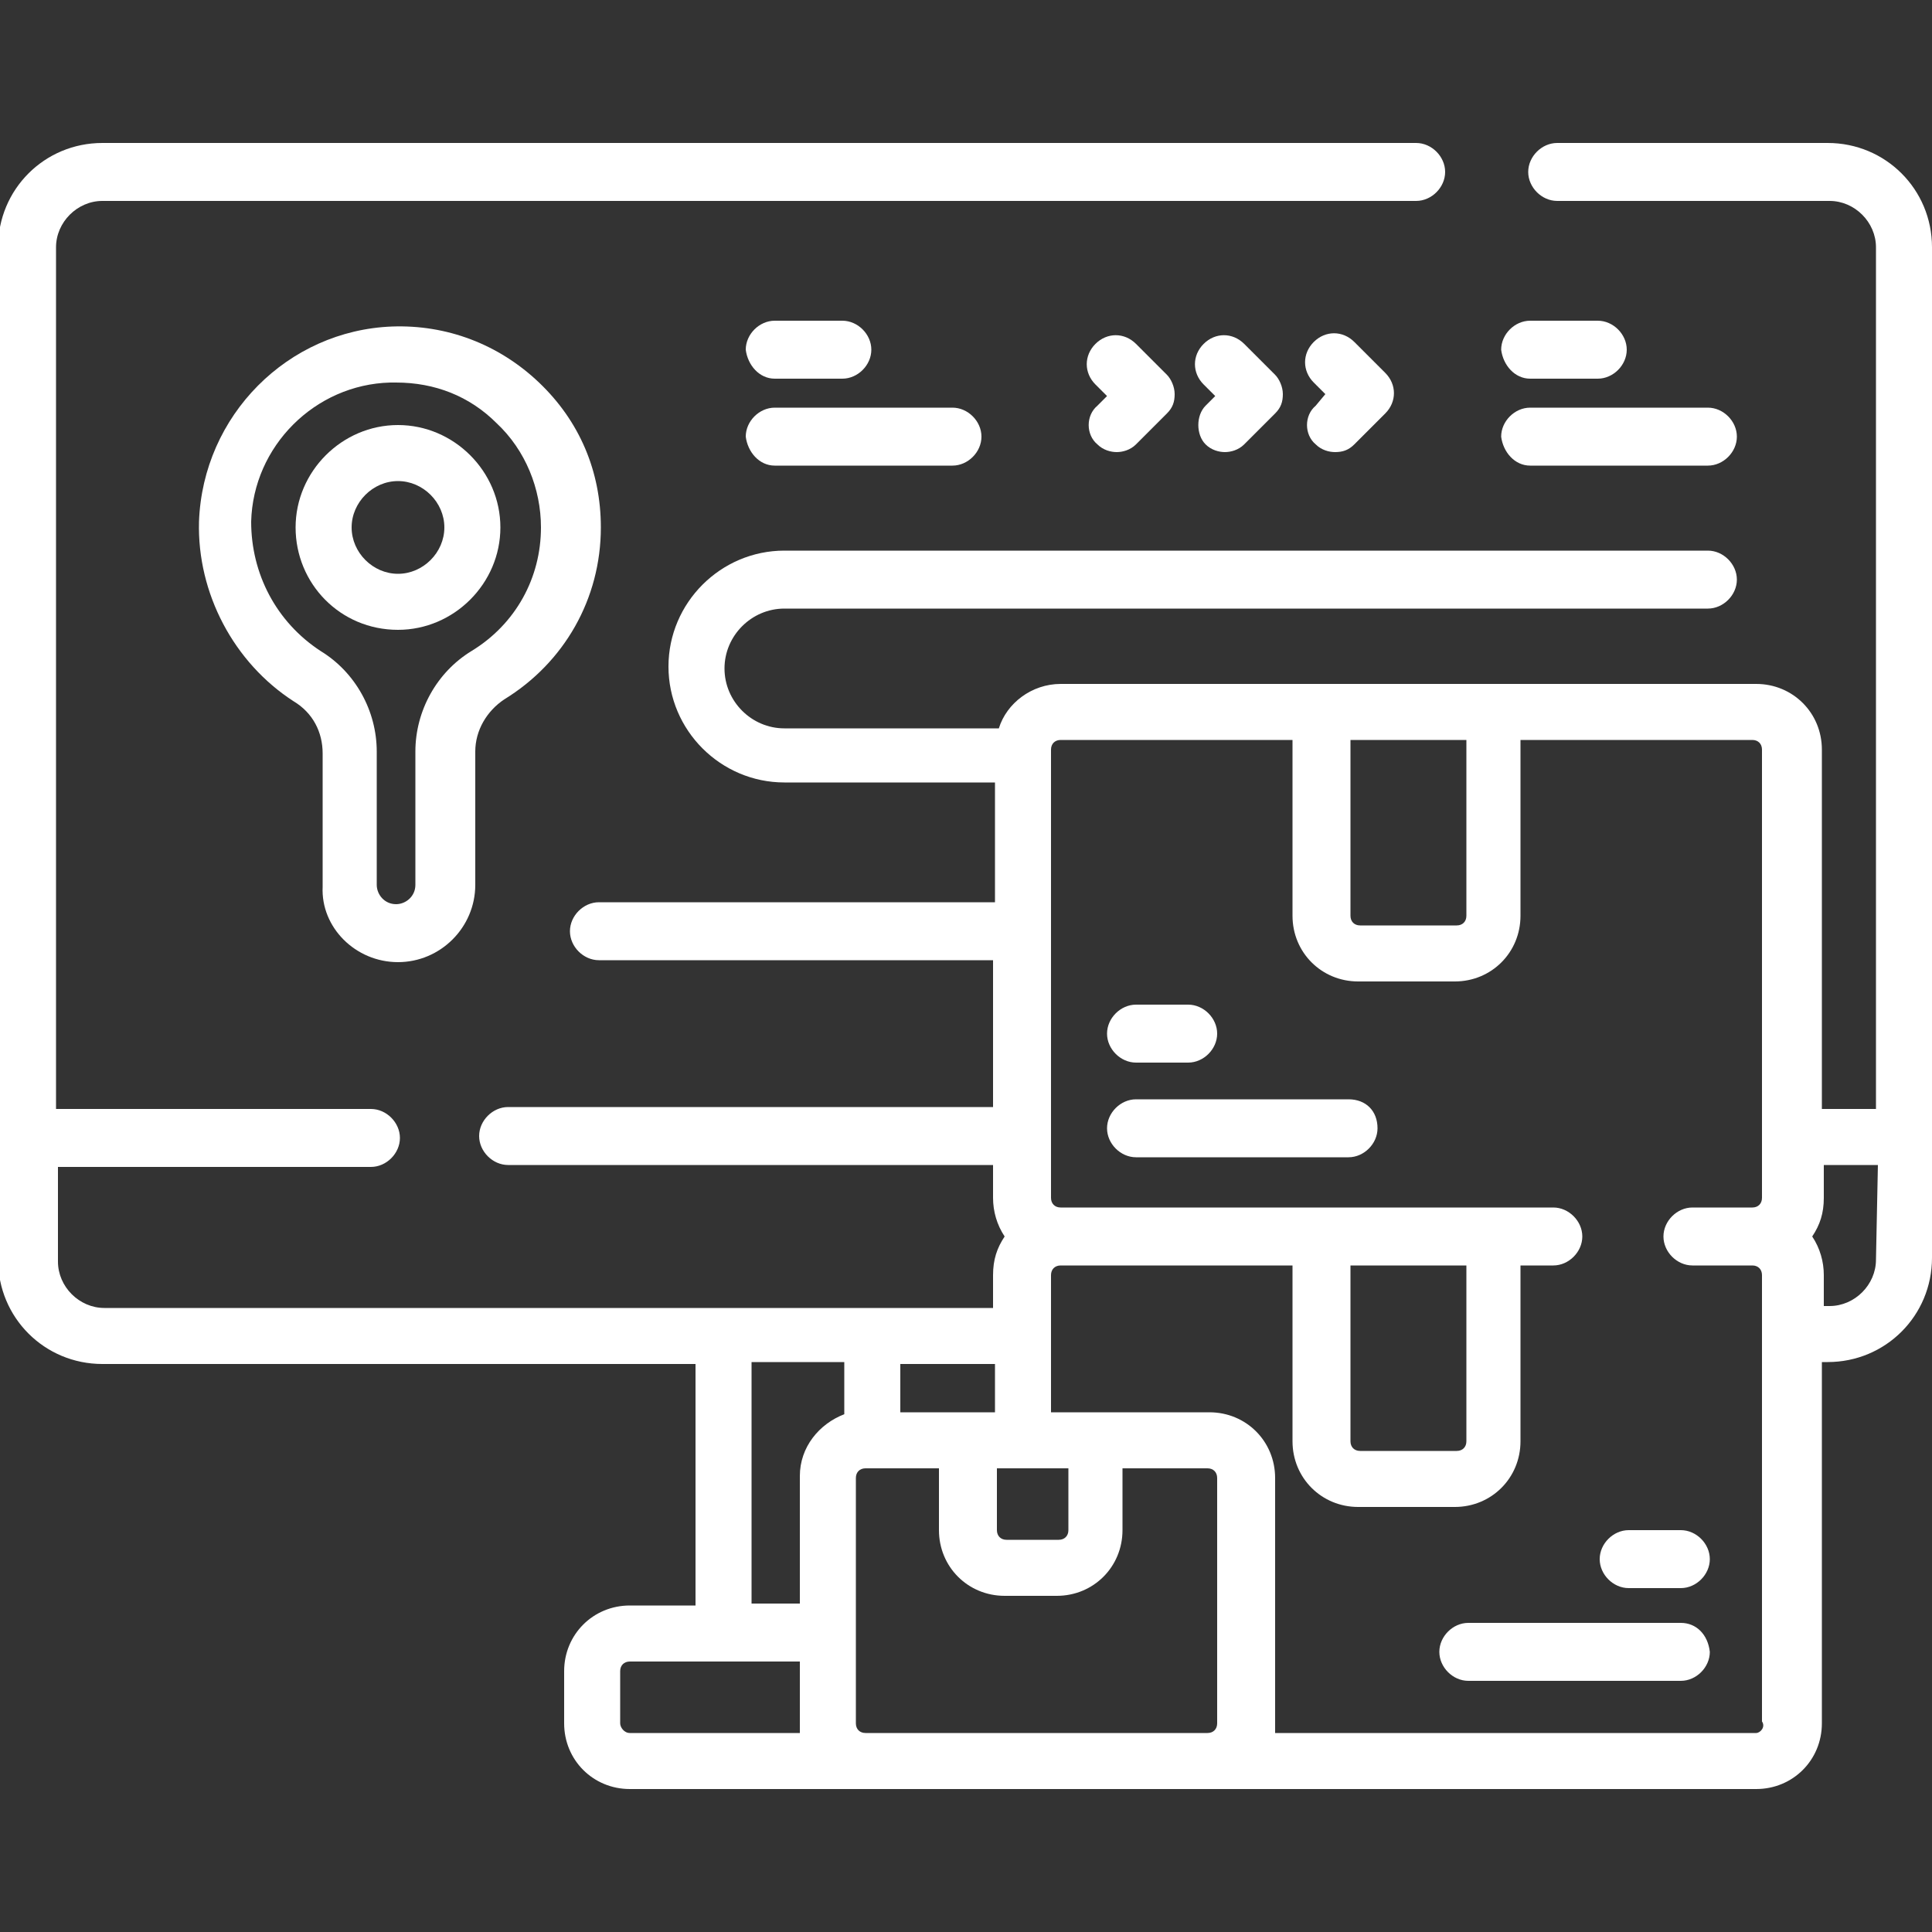 <?xml version="1.0" encoding="UTF-8"?> <svg xmlns="http://www.w3.org/2000/svg" xmlns:xlink="http://www.w3.org/1999/xlink" version="1.1" id="Capa_1" x="0px" y="0px" viewBox="0 0 100 100" style="enable-background:new 0 0 100 100;" xml:space="preserve"><rect x="0" y="0" width="100" height="100" fill="#333333" stroke="none"/> <style type="text/css"> .st0{fill:#FFFFFF;} </style> <g> <g> <g> <g> <g> <path class="st0" d="M94.6,7.4H80.6c-0.8,0-1.5,0.7-1.5,1.5c0,0.8,0.7,1.5,1.5,1.5h14.1c1.3,0,2.4,1.1,2.4,2.4v44.6h-2.8V38.8 c0-1.9-1.5-3.4-3.4-3.4h-36c-1.5,0-2.8,1-3.2,2.3H40.6c-1.7,0-3.1-1.4-3.1-3.1s1.4-3.1,3.1-3.1h47.8c0.8,0,1.5-0.7,1.5-1.5 c0-0.8-0.7-1.5-1.5-1.5H40.6c-3.3,0-6,2.7-6,6s2.7,6,6,6h10.9v6.2H31c-0.8,0-1.5,0.7-1.5,1.5s0.7,1.5,1.5,1.5h20.4v7.6H26.3 c-0.8,0-1.5,0.7-1.5,1.5c0,0.8,0.7,1.5,1.5,1.5h25.1V62c0,0.7,0.2,1.4,0.6,2c-0.4,0.6-0.6,1.2-0.6,2v1.7H5.4 c-1.3,0-2.4-1.1-2.4-2.4v-4.9h16.2c0.8,0,1.5-0.7,1.5-1.5c0-0.8-0.7-1.5-1.5-1.5H2.9V12.8c0-1.3,1.1-2.4,2.4-2.4h68 c0.8,0,1.5-0.7,1.5-1.5c0-0.8-0.7-1.5-1.5-1.5h-68c-3,0-5.4,2.4-5.4,5.4v52.4c0,3,2.4,5.4,5.4,5.4H36v12.5h-3.4 c-1.9,0-3.4,1.5-3.4,3.4v2.7c0,1.9,1.5,3.4,3.4,3.4h58.3c1.9,0,3.4-1.5,3.4-3.4V70.5h0.3c3,0,5.4-2.4,5.4-5.4V12.8 C100,9.8,97.6,7.4,94.6,7.4L94.6,7.4z M69.9,38.3h6v9.1c0,0.3-0.2,0.5-0.5,0.5h-5c-0.3,0-0.5-0.2-0.5-0.5V38.3z M51.6,76h3.7 v3.2c0,0.3-0.2,0.5-0.5,0.5h-2.7c-0.3,0-0.5-0.2-0.5-0.5V76z M51.5,73.1h-4.9v-2.5h4.9V73.1z M38.9,70.5h4.8v2.7 c-1.3,0.5-2.3,1.7-2.3,3.2v6.6h-2.5L38.9,70.5L38.9,70.5z M32.1,89.2v-2.7c0-0.3,0.2-0.5,0.5-0.5h8.8v3.2c0,0.2,0,0.3,0,0.5 h-8.8C32.3,89.7,32.1,89.4,32.1,89.2L32.1,89.2z M44.8,89.7c-0.3,0-0.5-0.2-0.5-0.5v-4.7c0,0,0,0,0,0s0,0,0,0v-8 c0-0.3,0.2-0.5,0.5-0.5h3.8v3.2c0,1.9,1.5,3.4,3.4,3.4h2.7c1.9,0,3.4-1.5,3.4-3.4V76h4.4c0.3,0,0.5,0.2,0.5,0.5v12.7 c0,0.3-0.2,0.5-0.5,0.5H44.8z M90.9,89.7H66c0-0.2,0-0.3,0-0.5V76.5c0-1.9-1.5-3.4-3.4-3.4h-8.2V66c0-0.3,0.2-0.5,0.5-0.5h0h12 v9.1c0,1.9,1.5,3.4,3.4,3.4h5c1.9,0,3.4-1.5,3.4-3.4v-9.1h1.7c0.8,0,1.5-0.7,1.5-1.5c0-0.8-0.7-1.5-1.5-1.5H54.9c0,0,0,0,0,0 c0,0,0,0,0,0c-0.3,0-0.5-0.2-0.5-0.5V38.8c0-0.3,0.2-0.5,0.5-0.5h12v9.1c0,1.9,1.5,3.4,3.4,3.4h5c1.9,0,3.4-1.5,3.4-3.4v-9.1 h12c0.3,0,0.5,0.2,0.5,0.5V62c0,0.3-0.2,0.5-0.5,0.5c0,0,0,0,0,0c0,0,0,0,0,0h-3.1c-0.8,0-1.5,0.7-1.5,1.5 c0,0.8,0.7,1.5,1.5,1.5h3.1h0c0.3,0,0.5,0.2,0.5,0.5V69c0,0,0,0,0,0s0,0,0,0v20.1C91.4,89.4,91.1,89.7,90.9,89.7L90.9,89.7z M75.9,65.5v9.1c0,0.3-0.2,0.5-0.5,0.5h-5c-0.3,0-0.5-0.2-0.5-0.5v-9.1H75.9z M97.1,65.2c0,1.3-1.1,2.4-2.4,2.4h-0.3V66 c0-0.7-0.2-1.4-0.6-2c0.4-0.6,0.6-1.2,0.6-2v-1.7h2.8L97.1,65.2z"></path> <path class="st0" d="M20.6,32.6c2.9,0,5.3-2.4,5.3-5.3S23.5,22,20.6,22s-5.3,2.4-5.3,5.3C15.3,30.2,17.6,32.6,20.6,32.6 L20.6,32.6z M20.6,24.9c1.3,0,2.4,1.1,2.4,2.4c0,1.3-1.1,2.4-2.4,2.4c-1.3,0-2.4-1.1-2.4-2.4C18.2,26,19.3,24.9,20.6,24.9z"></path> <path class="st0" d="M20.6,49.8c2.2,0,4-1.8,4-4v-6.9c0-1.1,0.6-2.1,1.5-2.7c3.1-1.9,5-5.2,5-8.9c0-2.9-1.1-5.5-3.2-7.5 c-2.1-2-4.8-3-7.6-2.9c-5.4,0.2-9.8,4.6-10,10.1c-0.1,3.7,1.8,7.3,4.9,9.3c1,0.6,1.5,1.6,1.5,2.7v6.9 C16.6,48,18.4,49.8,20.6,49.8z M13,27c0.1-3.9,3.3-7.1,7.2-7.2c0.1,0,0.2,0,0.3,0c2,0,3.8,0.7,5.2,2.1c1.5,1.4,2.3,3.4,2.3,5.4 c0,2.6-1.3,5-3.6,6.4c-1.8,1.1-2.9,3.1-2.9,5.2v6.9c0,0.6-0.5,1-1,1c-0.6,0-1-0.5-1-1v-6.9c0-2.1-1.1-4.1-2.9-5.2 C14.3,32.2,13,29.7,13,27L13,27z"></path> <path class="st0" d="M40.1,19.6h3.5c0.8,0,1.5-0.7,1.5-1.5c0-0.8-0.7-1.5-1.5-1.5h-3.5c-0.8,0-1.5,0.7-1.5,1.5 C38.7,18.9,39.3,19.6,40.1,19.6z"></path> <path class="st0" d="M40.1,24.1h9.2c0.8,0,1.5-0.7,1.5-1.5c0-0.8-0.7-1.5-1.5-1.5h-9.2c-0.8,0-1.5,0.7-1.5,1.5 C38.7,23.4,39.3,24.1,40.1,24.1z"></path> <path class="st0" d="M79.2,19.6h3.5c0.8,0,1.5-0.7,1.5-1.5c0-0.8-0.7-1.5-1.5-1.5h-3.5c-0.8,0-1.5,0.7-1.5,1.5 C77.8,18.9,78.4,19.6,79.2,19.6z"></path> <path class="st0" d="M79.2,24.1h9.2c0.8,0,1.5-0.7,1.5-1.5c0-0.8-0.7-1.5-1.5-1.5h-9.2c-0.8,0-1.5,0.7-1.5,1.5 C77.8,23.4,78.4,24.1,79.2,24.1z"></path> <path class="st0" d="M56.8,23c0.3,0.3,0.7,0.4,1,0.4s0.7-0.1,1-0.4l1.6-1.6c0.3-0.3,0.4-0.6,0.4-1c0-0.4-0.2-0.8-0.4-1 l-1.6-1.6c-0.6-0.6-1.5-0.6-2.1,0c-0.6,0.6-0.6,1.5,0,2.1l0.6,0.6L56.8,21C56.2,21.5,56.2,22.5,56.8,23L56.8,23z"></path> <path class="st0" d="M62.4,23c0.3,0.3,0.7,0.4,1,0.4s0.7-0.1,1-0.4l1.6-1.6c0.3-0.3,0.4-0.6,0.4-1c0-0.4-0.2-0.8-0.4-1 l-1.6-1.6c-0.6-0.6-1.5-0.6-2.1,0c-0.6,0.6-0.6,1.5,0,2.1l0.6,0.6L62.4,21C61.9,21.5,61.9,22.5,62.4,23L62.4,23z"></path> <path class="st0" d="M68.1,23c0.3,0.3,0.7,0.4,1,0.4c0.4,0,0.7-0.1,1-0.4l1.6-1.6c0.6-0.6,0.6-1.5,0-2.1l-1.6-1.6 c-0.6-0.6-1.5-0.6-2.1,0c-0.6,0.6-0.6,1.5,0,2.1l0.6,0.6L68.1,21C67.5,21.5,67.5,22.5,68.1,23L68.1,23z"></path> <path class="st0" d="M87,79.2h-2.7c-0.8,0-1.5,0.7-1.5,1.5s0.7,1.5,1.5,1.5H87c0.8,0,1.5-0.7,1.5-1.5S87.8,79.2,87,79.2z"></path> <path class="st0" d="M87,84h-11c-0.8,0-1.5,0.7-1.5,1.5c0,0.8,0.7,1.5,1.5,1.5h11c0.8,0,1.5-0.7,1.5-1.5 C88.4,84.6,87.8,84,87,84z"></path> <path class="st0" d="M58.8,55h2.7c0.8,0,1.5-0.7,1.5-1.5s-0.7-1.5-1.5-1.5h-2.7c-0.8,0-1.5,0.7-1.5,1.5S58,55,58.8,55z"></path> <path class="st0" d="M69.8,56.9h-11c-0.8,0-1.5,0.7-1.5,1.5c0,0.8,0.7,1.5,1.5,1.5h11c0.8,0,1.5-0.7,1.5-1.5 C71.3,57.5,70.7,56.9,69.8,56.9z"></path> </g> </g> </g> </g> </g> </svg> 
